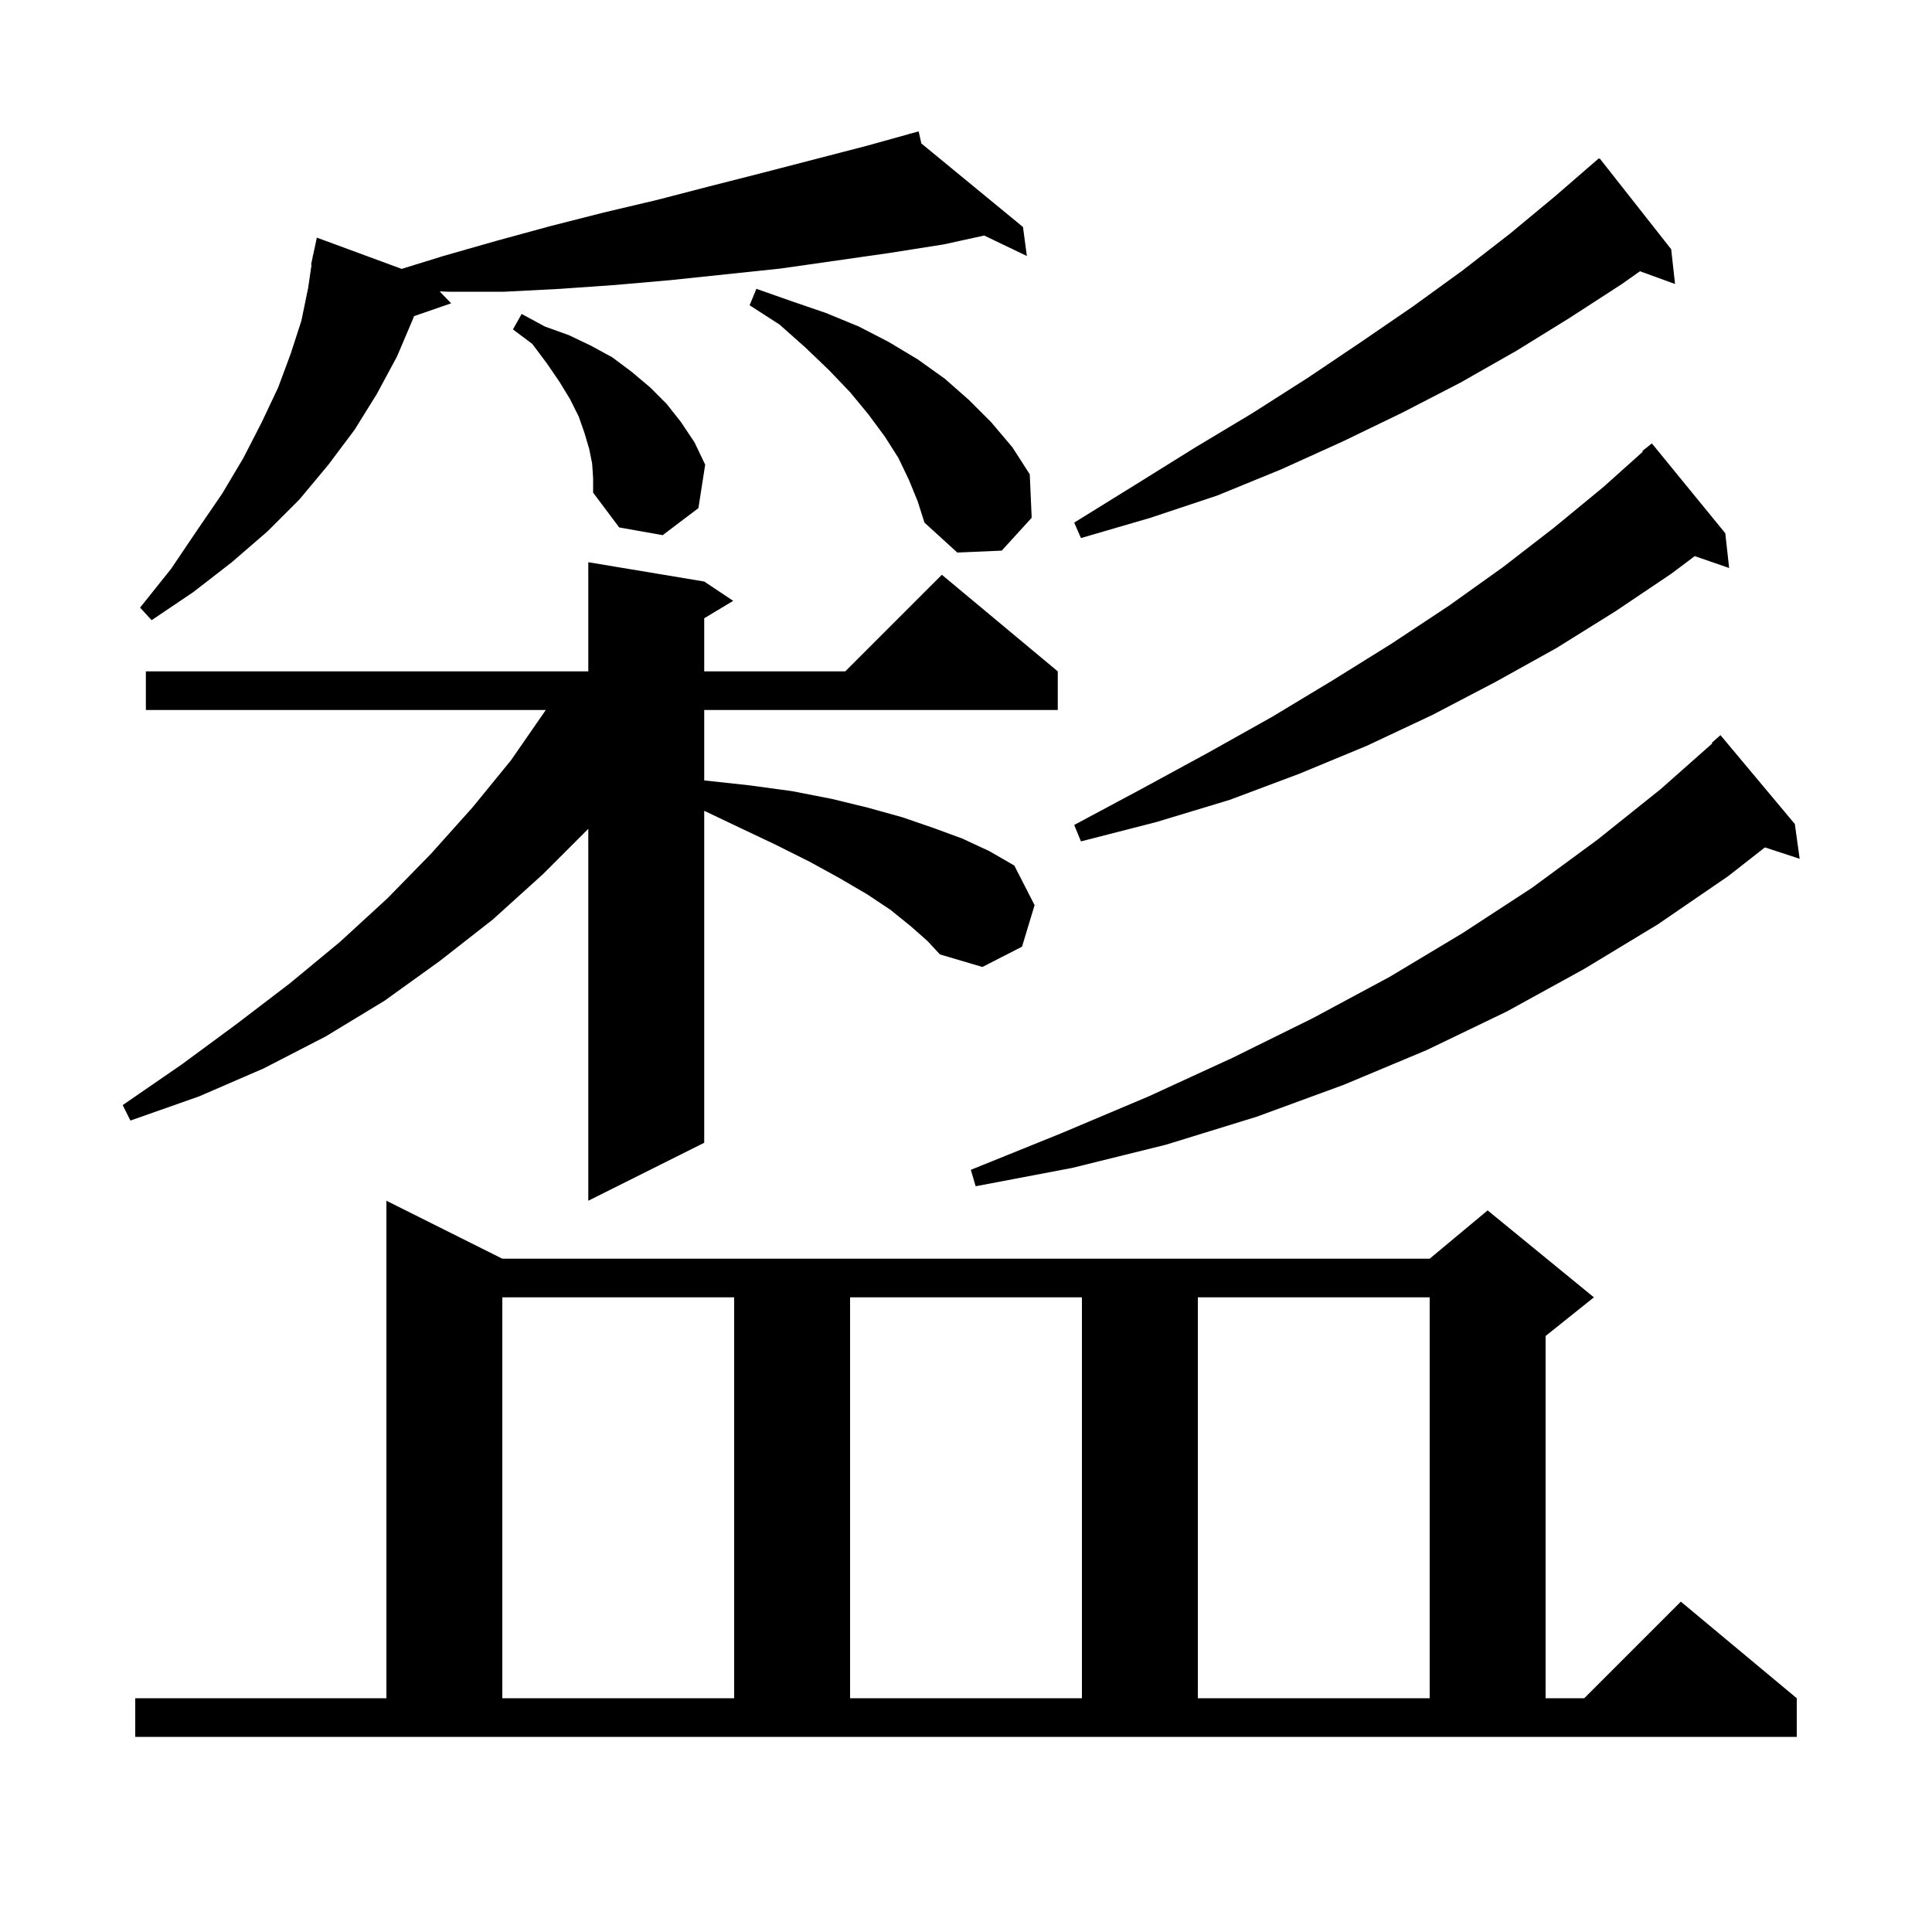 <svg xmlns="http://www.w3.org/2000/svg" xmlns:xlink="http://www.w3.org/1999/xlink" version="1.1" baseProfile="full" viewBox="0 0 200 200" width="200" height="200"><g fill="currentColor"><path d="M 14.0 175.8 L 40.0 175.8 L 40.0 124.3 L 52.0 130.3 L 148.0 130.3 L 154.0 125.3 L 165.0 134.3 L 160.0 138.3 L 160.0 175.8 L 164.0 175.8 L 174.0 165.8 L 186.0 175.8 L 186.0 179.8 L 14.0 179.8 Z M 52.0 134.3 L 52.0 175.8 L 76.0 175.8 L 76.0 134.3 Z M 88.0 134.3 L 88.0 175.8 L 112.0 175.8 L 112.0 134.3 Z M 124.0 134.3 L 124.0 175.8 L 148.0 175.8 L 148.0 134.3 Z M 94.3 95.9 L 92.2 94.2 L 89.8 92.6 L 86.9 90.9 L 83.8 89.2 L 80.2 87.4 L 76.4 85.6 L 72.9 83.933 L 72.9 118.3 L 60.9 124.3 L 60.9 85.8 L 56.2 90.5 L 51.0 95.2 L 45.5 99.5 L 39.8 103.6 L 33.7 107.3 L 27.3 110.6 L 20.6 113.5 L 13.5 116.0 L 12.7 114.4 L 18.8 110.2 L 24.5 106.0 L 30.0 101.8 L 35.2 97.5 L 40.1 93.0 L 44.6 88.4 L 48.9 83.6 L 52.9 78.7 L 56.5 73.5 L 15.1 73.5 L 15.1 69.5 L 60.9 69.5 L 60.9 58.2 L 72.9 60.2 L 75.9 62.2 L 72.9 64.0 L 72.9 69.5 L 87.5 69.5 L 97.5 59.5 L 109.5 69.5 L 109.5 73.5 L 72.9 73.5 L 72.9 80.786 L 73.0 80.8 L 77.6 81.3 L 82.0 81.9 L 86.1 82.7 L 89.8 83.6 L 93.4 84.6 L 96.6 85.7 L 99.6 86.8 L 102.4 88.1 L 105.0 89.6 L 107.1 93.7 L 105.8 98.0 L 101.7 100.1 L 97.3 98.8 L 96.0 97.4 Z M 185.8 85.3 L 186.3 88.9 L 182.704 87.723 L 178.9 90.7 L 171.6 95.7 L 164.0 100.3 L 156.0 104.7 L 147.7 108.7 L 139.1 112.3 L 130.1 115.6 L 120.7 118.5 L 111.0 120.9 L 101.0 122.8 L 100.5 121.1 L 109.9 117.3 L 118.9 113.5 L 127.6 109.5 L 135.9 105.4 L 143.9 101.1 L 151.4 96.6 L 158.6 91.9 L 165.4 86.9 L 171.9 81.7 L 177.258 76.957 L 177.2 76.9 L 178.1 76.1 Z M 178.6 55.2 L 179.0 58.8 L 175.44 57.57 L 173.0 59.4 L 167.2 63.3 L 161.1 67.1 L 154.8 70.6 L 148.3 74.0 L 141.5 77.2 L 134.5 80.1 L 127.3 82.8 L 119.7 85.1 L 111.9 87.1 L 111.2 85.4 L 118.3 81.6 L 125.1 77.9 L 131.7 74.2 L 138.0 70.4 L 144.1 66.6 L 150.0 62.7 L 155.6 58.7 L 160.9 54.6 L 166.0 50.4 L 170.062 46.761 L 170.0 46.7 L 171.0 45.9 Z M 95.378 14.85 L 105.9 23.5 L 106.3 26.5 L 101.882 24.382 L 97.7 25.3 L 92.0 26.2 L 80.8 27.8 L 69.4 29.0 L 63.7 29.5 L 58.0 29.9 L 52.2 30.2 L 46.5 30.2 L 45.514 30.167 L 46.7 31.4 L 42.859 32.727 L 42.8 32.9 L 41.1 36.9 L 39.0 40.8 L 36.7 44.5 L 34.0 48.1 L 31.0 51.7 L 27.7 55.0 L 24.0 58.2 L 20.0 61.3 L 15.7 64.2 L 14.5 62.9 L 17.7 58.9 L 20.4 54.9 L 23.0 51.1 L 25.2 47.4 L 27.1 43.7 L 28.8 40.1 L 30.1 36.6 L 31.2 33.2 L 31.9 29.8 L 32.252 27.406 L 32.2 27.4 L 32.369 26.613 L 32.4 26.4 L 32.414 26.403 L 32.8 24.6 L 41.581 27.835 L 45.9 26.5 L 51.5 24.9 L 57.0 23.4 L 62.5 22.0 L 68.0 20.7 L 73.4 19.3 L 78.9 17.9 L 89.7 15.1 L 94.122 13.872 L 94.1 13.8 L 94.171 13.858 L 95.1 13.6 Z M 94.1 49.7 L 93.0 47.4 L 91.6 45.2 L 89.9 42.9 L 88.0 40.6 L 85.8 38.3 L 83.4 36.0 L 80.7 33.6 L 77.6 31.6 L 78.3 29.9 L 82.0 31.2 L 85.5 32.4 L 88.9 33.8 L 92.0 35.4 L 95.0 37.2 L 97.8 39.2 L 100.3 41.4 L 102.6 43.7 L 104.8 46.3 L 106.6 49.1 L 106.8 53.6 L 103.7 57.0 L 99.1 57.2 L 95.7 54.1 L 95.0 51.9 Z M 173.0 25.8 L 173.4 29.4 L 169.77 28.08 L 167.9 29.4 L 162.5 32.9 L 157.0 36.3 L 151.2 39.6 L 145.2 42.7 L 139.0 45.7 L 132.6 48.6 L 126.0 51.3 L 119.1 53.6 L 111.9 55.7 L 111.2 54.1 L 117.5 50.2 L 123.6 46.4 L 129.6 42.8 L 135.4 39.1 L 140.9 35.4 L 146.3 31.7 L 151.4 28.0 L 156.3 24.2 L 161.0 20.3 L 165.5 16.4 L 165.538 16.448 L 165.6 16.4 Z M 61.3 48.0 L 61.0 46.5 L 60.5 44.8 L 59.9 43.1 L 59.0 41.3 L 57.9 39.5 L 56.6 37.6 L 55.1 35.6 L 53.1 34.1 L 54.0 32.5 L 56.4 33.8 L 58.9 34.7 L 61.2 35.8 L 63.4 37.0 L 65.4 38.5 L 67.3 40.1 L 69.0 41.8 L 70.5 43.7 L 71.9 45.8 L 73.0 48.1 L 72.3 52.6 L 68.6 55.4 L 64.1 54.6 L 61.4 51.0 L 61.4 49.5 Z "/></g></svg>